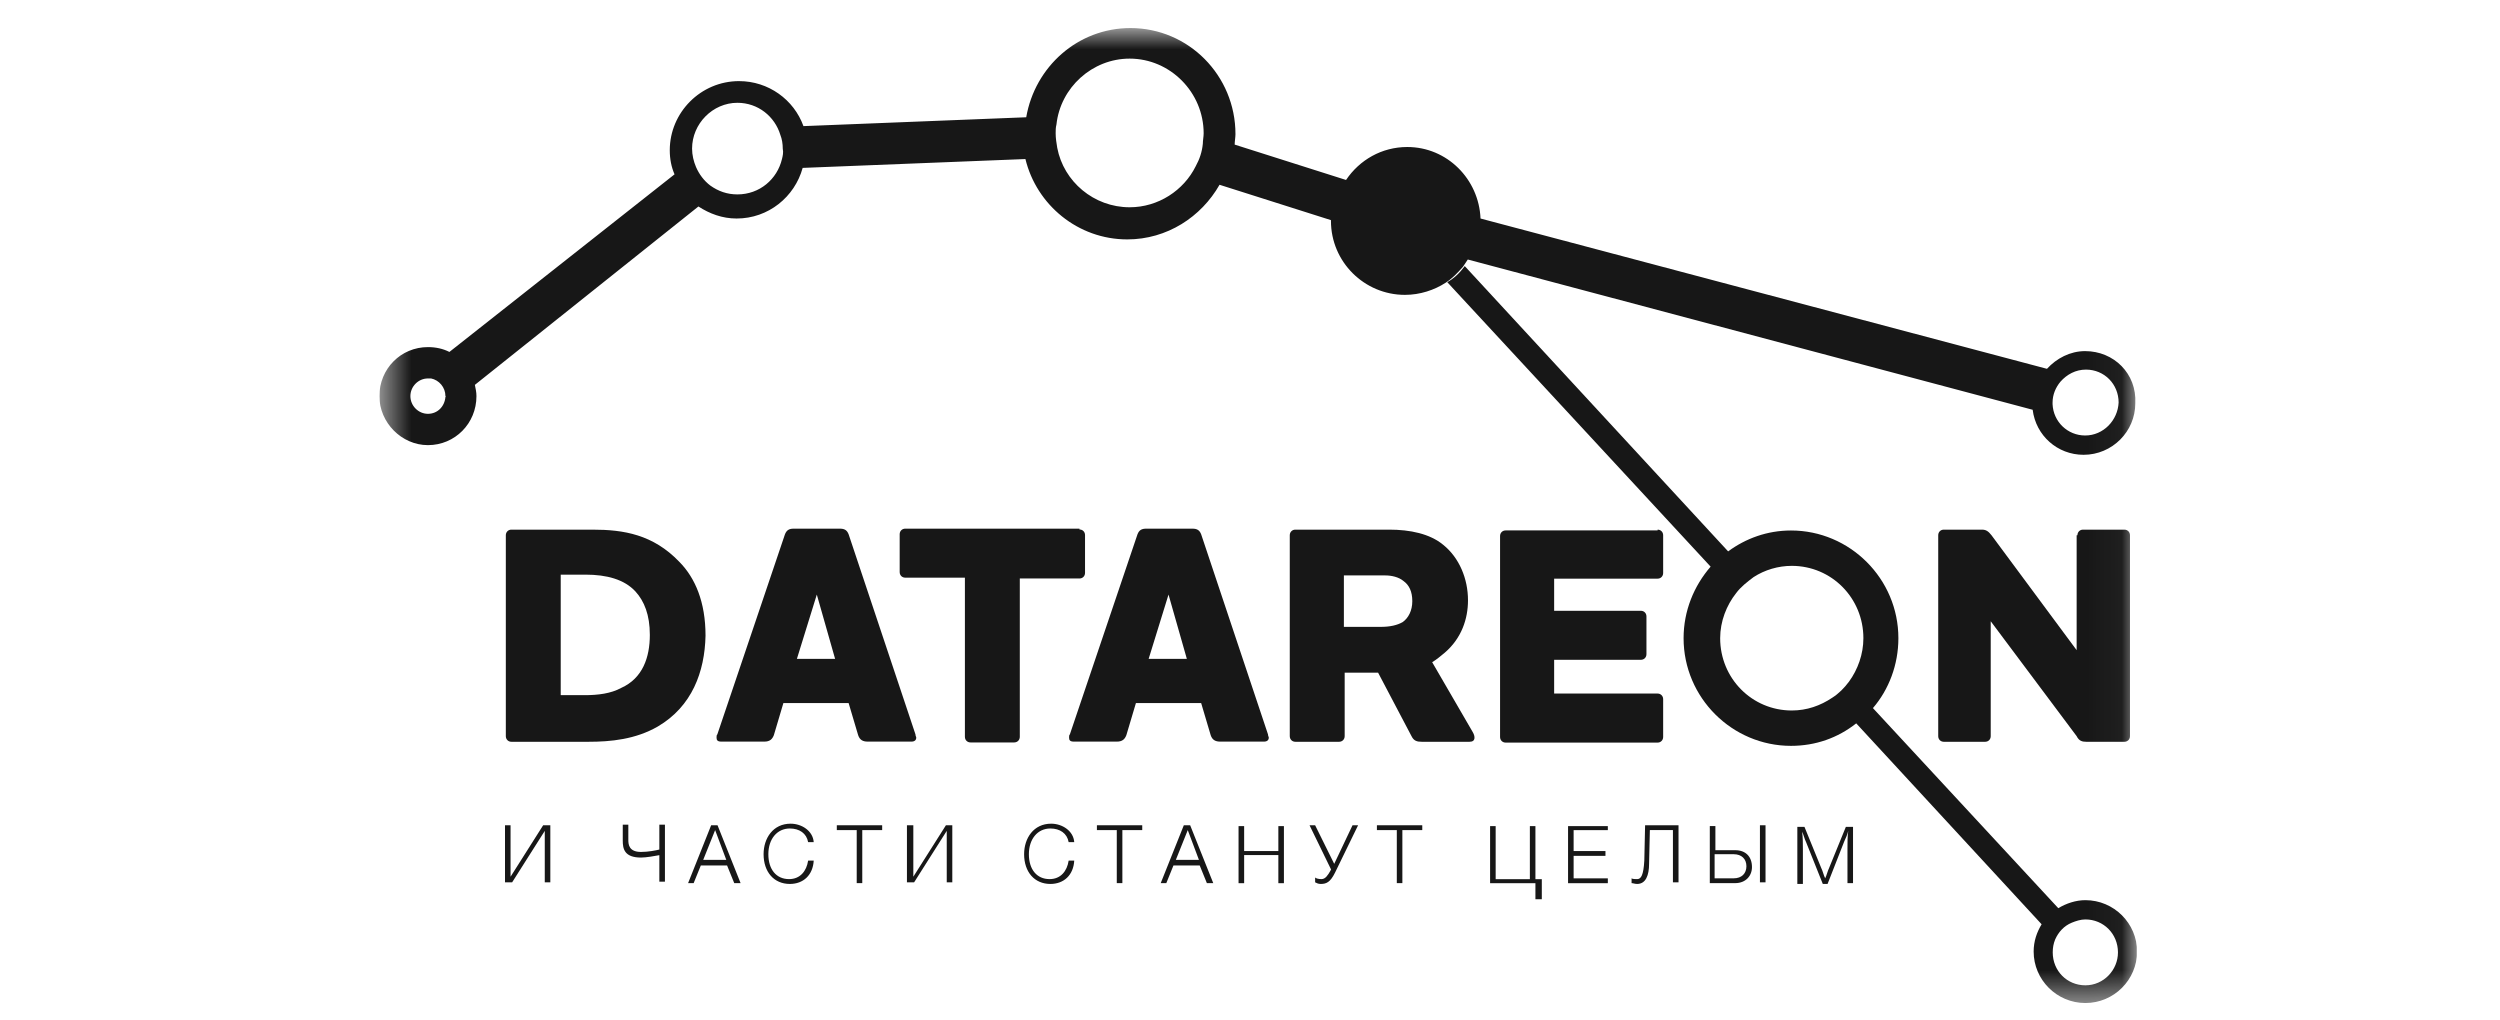 <?xml version="1.0" encoding="UTF-8"?> <svg xmlns="http://www.w3.org/2000/svg" width="76" height="31" viewBox="0 0 76 31" fill="none"><g clip-path="url(#clip0_3885_8562)"><g clip-path="url(#clip1_3885_8562)"><mask id="mask0_3885_8562" style="mask-type:luminance" maskUnits="userSpaceOnUse" x="11" y="0" width="54" height="31"><path d="M64.961 0.834L11.532 0.834L11.532 30.516L64.961 30.516V0.834Z" fill="white"></path></mask><g mask="url(#mask0_3885_8562)"><path d="M19.997 22.086C19.319 22.477 18.57 22.55 17.892 22.55H15.546C15.45 22.55 15.377 22.477 15.377 22.379V16.272C15.377 16.174 15.45 16.101 15.546 16.101H18.013C18.957 16.101 19.852 16.247 20.65 17.078C21.133 17.566 21.448 18.299 21.448 19.325C21.424 20.425 21.037 21.475 19.997 22.086ZM17.022 21.133H17.771C18.183 21.133 18.57 21.084 18.884 20.913C19.537 20.62 19.755 19.985 19.755 19.301C19.755 18.69 19.585 18.275 19.319 17.982C18.981 17.615 18.449 17.469 17.796 17.469H17.046V21.133H17.022Z" fill="#171717"></path><path d="M23.525 22.35C23.476 22.472 23.404 22.545 23.234 22.545H21.928C21.807 22.545 21.783 22.496 21.783 22.423C21.783 22.374 21.783 22.35 21.807 22.325L23.863 16.242C23.912 16.12 23.984 16.071 24.129 16.071H25.532C25.677 16.071 25.75 16.12 25.798 16.242L27.83 22.325C27.83 22.374 27.854 22.399 27.854 22.423C27.854 22.496 27.806 22.545 27.709 22.545H26.379C26.233 22.545 26.137 22.496 26.088 22.35L25.798 21.373H23.815L23.525 22.35ZM24.831 18.075L24.226 20.029H25.387L24.831 18.075Z" fill="#171717"></path><path d="M32.816 16.096C32.913 16.096 32.985 16.169 32.985 16.267V17.415C32.985 17.513 32.913 17.586 32.816 17.586H31.002V22.399C31.002 22.496 30.929 22.57 30.832 22.57H29.502C29.405 22.57 29.333 22.496 29.333 22.399V17.561H27.519C27.422 17.561 27.35 17.488 27.35 17.39V16.242C27.35 16.145 27.422 16.071 27.519 16.071H32.816V16.096Z" fill="#171717"></path><path d="M34.241 22.35C34.193 22.472 34.12 22.545 33.951 22.545H32.645C32.524 22.545 32.5 22.496 32.5 22.423C32.5 22.374 32.5 22.35 32.524 22.325L34.58 16.242C34.628 16.12 34.701 16.071 34.846 16.071H36.249C36.394 16.071 36.467 16.12 36.515 16.242L38.547 22.325C38.547 22.374 38.571 22.399 38.571 22.423C38.571 22.496 38.523 22.545 38.426 22.545H37.095C36.95 22.545 36.854 22.496 36.805 22.35L36.515 21.373H34.532L34.241 22.35ZM35.523 18.075L34.919 20.029H36.08L35.523 18.075Z" fill="#171717"></path><path d="M43.538 20.131L44.772 22.257C44.844 22.379 44.869 22.55 44.675 22.55H43.224C43.079 22.55 42.982 22.526 42.91 22.379L41.894 20.449H40.878V22.379C40.878 22.477 40.805 22.55 40.709 22.55H39.378C39.282 22.55 39.209 22.477 39.209 22.379V16.272C39.209 16.174 39.282 16.101 39.378 16.101H42.232C42.861 16.101 43.466 16.223 43.877 16.565C44.361 16.956 44.627 17.591 44.627 18.25C44.627 18.812 44.433 19.399 43.925 19.838C43.78 19.96 43.659 20.058 43.538 20.131ZM40.854 17.517V19.057H41.966C42.257 19.057 42.474 19.008 42.644 18.91C42.813 18.788 42.934 18.568 42.934 18.275C42.934 17.982 42.837 17.786 42.668 17.664C42.523 17.542 42.305 17.493 42.111 17.493H40.854V17.517Z" fill="#171717"></path><path d="M50.391 16.101C50.487 16.101 50.56 16.174 50.56 16.272V17.42C50.56 17.517 50.487 17.591 50.391 17.591H47.246V18.568H49.883C49.979 18.568 50.052 18.641 50.052 18.739V19.887C50.052 19.985 49.979 20.058 49.883 20.058H47.246V21.084H50.391C50.487 21.084 50.56 21.158 50.56 21.255V22.404C50.56 22.501 50.487 22.575 50.391 22.575H45.771C45.674 22.575 45.602 22.501 45.602 22.404V16.296C45.602 16.198 45.674 16.125 45.771 16.125H50.391V16.101Z" fill="#171717"></path><path d="M63.154 16.272C63.154 16.174 63.227 16.101 63.324 16.101H64.582C64.678 16.101 64.751 16.174 64.751 16.272V22.379C64.751 22.477 64.678 22.55 64.582 22.55H63.421C63.3 22.55 63.203 22.526 63.13 22.379L60.518 18.886V22.379C60.518 22.477 60.446 22.55 60.349 22.55H59.091C58.994 22.55 58.922 22.477 58.922 22.379V16.272C58.922 16.174 58.994 16.101 59.091 16.101H60.252C60.373 16.101 60.446 16.149 60.542 16.272L63.13 19.765V16.272H63.154Z" fill="#171717"></path><path d="M63.395 27.365C63.105 27.365 62.814 27.463 62.572 27.609L56.937 21.526C57.421 20.964 57.711 20.207 57.711 19.401C57.711 17.593 56.236 16.127 54.446 16.127C53.72 16.127 53.067 16.371 52.535 16.762L44.529 8.09C44.384 8.285 44.215 8.456 43.997 8.578L52.003 17.226C51.495 17.813 51.181 18.57 51.181 19.401C51.181 21.209 52.656 22.674 54.446 22.674C55.196 22.674 55.873 22.43 56.429 21.99L62.065 28.098C61.919 28.342 61.823 28.611 61.823 28.928C61.823 29.783 62.524 30.492 63.395 30.492C64.266 30.492 64.967 29.783 64.967 28.928C64.967 28.073 64.266 27.365 63.395 27.365ZM56.211 20.72C56.066 20.915 55.897 21.086 55.703 21.209C55.341 21.453 54.929 21.599 54.47 21.599C53.261 21.599 52.293 20.622 52.293 19.401C52.293 18.888 52.487 18.399 52.777 18.033C52.922 17.837 53.115 17.691 53.309 17.544C53.648 17.324 54.059 17.202 54.47 17.202C55.679 17.202 56.647 18.179 56.647 19.401C56.647 19.889 56.477 20.353 56.211 20.72ZM63.395 29.954C62.838 29.954 62.403 29.515 62.403 28.953C62.403 28.806 62.427 28.684 62.476 28.562C62.572 28.342 62.742 28.147 62.984 28.049C63.105 28 63.249 27.951 63.395 27.951C63.951 27.951 64.386 28.391 64.386 28.953C64.386 29.49 63.951 29.954 63.395 29.954Z" fill="#171717"></path><path d="M63.389 10.674C62.93 10.674 62.519 10.894 62.228 11.212L45.008 6.643C44.959 5.446 43.992 4.469 42.782 4.469C42.008 4.469 41.331 4.86 40.92 5.471L37.534 4.396C37.534 4.298 37.558 4.176 37.558 4.078C37.558 2.295 36.131 0.853 34.365 0.853C32.769 0.853 31.463 2.026 31.197 3.565L24.425 3.834C24.134 3.028 23.36 2.466 22.466 2.466C21.305 2.466 20.361 3.418 20.361 4.567C20.361 4.835 20.41 5.08 20.506 5.3L13.662 10.699C13.468 10.601 13.251 10.552 13.009 10.552C12.186 10.552 11.533 11.212 11.533 12.042C11.533 12.848 12.21 13.532 13.009 13.532C13.831 13.532 14.484 12.873 14.484 12.042C14.484 11.92 14.46 11.822 14.436 11.7L21.232 6.277C21.571 6.497 21.958 6.643 22.393 6.643C23.36 6.643 24.159 5.984 24.401 5.104L31.173 4.835C31.511 6.228 32.769 7.278 34.269 7.278C35.478 7.278 36.518 6.594 37.074 5.617L40.461 6.692V6.716C40.461 7.962 41.476 8.964 42.71 8.964C43.169 8.964 43.605 8.817 43.943 8.598C44.137 8.475 44.306 8.304 44.475 8.109C44.524 8.036 44.572 7.962 44.621 7.889L61.793 12.457C61.89 13.239 62.543 13.826 63.341 13.826C64.212 13.826 64.913 13.117 64.913 12.262C64.962 11.358 64.26 10.674 63.389 10.674ZM13.541 12.067C13.517 12.36 13.299 12.58 13.009 12.58C12.718 12.58 12.476 12.335 12.476 12.042C12.476 11.749 12.718 11.505 13.009 11.505C13.033 11.505 13.081 11.505 13.105 11.505C13.347 11.554 13.541 11.774 13.541 12.042C13.565 12.042 13.541 12.067 13.541 12.067ZM23.772 4.835C23.627 5.446 23.095 5.91 22.417 5.91C22.103 5.91 21.837 5.813 21.595 5.642C21.401 5.495 21.256 5.3 21.16 5.08C21.087 4.909 21.039 4.713 21.039 4.518C21.039 3.76 21.667 3.125 22.417 3.125C23.046 3.125 23.554 3.541 23.723 4.102C23.772 4.225 23.796 4.371 23.796 4.518C23.82 4.64 23.796 4.738 23.772 4.835ZM36.566 4.371C36.542 4.615 36.47 4.835 36.349 5.055C35.986 5.788 35.212 6.301 34.341 6.301C33.253 6.301 32.334 5.519 32.14 4.493C32.116 4.347 32.092 4.2 32.092 4.054C32.092 3.956 32.092 3.883 32.116 3.785C32.237 2.661 33.205 1.782 34.341 1.782C35.575 1.782 36.591 2.808 36.591 4.054C36.591 4.151 36.566 4.273 36.566 4.371ZM63.389 13.239C62.857 13.239 62.422 12.824 62.398 12.287C62.398 12.262 62.398 12.262 62.398 12.238C62.398 11.993 62.495 11.774 62.639 11.602C62.833 11.383 63.099 11.236 63.414 11.236C63.97 11.236 64.406 11.676 64.406 12.238C64.381 12.775 63.946 13.239 63.389 13.239Z" fill="#171717"></path><path d="M15.352 25.088H15.521V26.652L16.512 25.088H16.73V26.823H16.561V25.259L15.569 26.823H15.352V25.088Z" fill="#171717"></path><path d="M19.488 26.07C18.98 26.07 18.932 25.802 18.932 25.558V25.069H19.101V25.533C19.101 25.68 19.125 25.899 19.488 25.899C19.706 25.899 19.948 25.851 20.044 25.826V25.069H20.214V26.803H20.044V25.997C19.923 26.022 19.633 26.07 19.488 26.07Z" fill="#171717"></path><path d="M22.514 26.847H22.321L22.103 26.31H21.305L21.087 26.847H20.918L21.619 25.088H21.813L22.514 26.847ZM21.74 25.235L21.378 26.139H22.079L21.74 25.235Z" fill="#171717"></path><path d="M24.011 26.872C23.527 26.872 23.213 26.505 23.213 25.968C23.213 25.479 23.503 25.04 24.035 25.04C24.374 25.04 24.712 25.259 24.737 25.601H24.567C24.519 25.333 24.301 25.186 24.011 25.186C23.624 25.186 23.358 25.504 23.358 25.968C23.358 26.432 23.6 26.725 23.987 26.725C24.325 26.725 24.519 26.481 24.567 26.163H24.737C24.712 26.603 24.422 26.872 24.011 26.872Z" fill="#171717"></path><path d="M26.818 25.235H26.213V26.847H26.044V25.235H25.439V25.088H26.818V25.235Z" fill="#171717"></path><path d="M27.596 25.088H27.765V26.652L28.756 25.088H28.95V26.823H28.781V25.259L27.789 26.823H27.571V25.088H27.596Z" fill="#171717"></path><path d="M31.931 26.872C31.447 26.872 31.133 26.505 31.133 25.968C31.133 25.479 31.423 25.04 31.955 25.04C32.294 25.04 32.632 25.259 32.657 25.601H32.487C32.439 25.333 32.221 25.186 31.931 25.186C31.544 25.186 31.278 25.504 31.278 25.968C31.278 26.432 31.52 26.725 31.907 26.725C32.245 26.725 32.439 26.481 32.487 26.163H32.657C32.632 26.603 32.342 26.872 31.931 26.872Z" fill="#171717"></path><path d="M34.724 25.235H34.12V26.847H33.95V25.235H33.346V25.088H34.724V25.235Z" fill="#171717"></path><path d="M36.883 26.847H36.689L36.471 26.31H35.673L35.456 26.847H35.286L35.988 25.088H36.181L36.883 26.847ZM36.108 25.235L35.746 26.139H36.447L36.108 25.235Z" fill="#171717"></path><path d="M39.031 26.849H38.862V25.994H37.822V26.849H37.652V25.114H37.822V25.872H38.862V25.114H39.031V26.849Z" fill="#171717"></path><path d="M39.98 25.088L40.56 26.261L41.117 25.088H41.286L40.584 26.53C40.439 26.823 40.319 26.872 40.149 26.872C40.077 26.872 40.028 26.847 39.98 26.823V26.676C40.004 26.701 40.077 26.725 40.173 26.725C40.294 26.725 40.367 26.603 40.439 26.481L40.464 26.432L39.81 25.088H39.98Z" fill="#171717"></path><path d="M43.237 25.235H42.632V26.847H42.463V25.235H41.858V25.088H43.237V25.235Z" fill="#171717"></path><path d="M46.677 27.313V26.849H45.299V25.114H45.468V26.727H46.508V25.114H46.677V26.727H46.871V27.337H46.677V27.313Z" fill="#171717"></path><path d="M48.878 25.236H47.838V25.872H48.806V26.018H47.838V26.702H48.878V26.849H47.669V25.114H48.878V25.236Z" fill="#171717"></path><path d="M50.857 26.847V25.235H50.156L50.132 26.261C50.132 26.603 50.035 26.872 49.769 26.872C49.696 26.872 49.648 26.847 49.6 26.847V26.701C49.624 26.725 49.721 26.725 49.769 26.725C49.89 26.725 49.962 26.603 49.987 26.163L50.011 25.088H51.027V26.823H50.857V26.847Z" fill="#171717"></path><path d="M52.752 26.847H51.978V25.113H52.148V25.846H52.752C53.067 25.846 53.26 26.041 53.26 26.359C53.26 26.628 53.067 26.847 52.752 26.847ZM52.704 25.968H52.124V26.701H52.704C52.946 26.701 53.091 26.554 53.091 26.334C53.091 26.114 52.946 25.968 52.704 25.968ZM53.672 25.088V26.823H53.502V25.088H53.672Z" fill="#171717"></path><path d="M56.332 26.847H56.163V25.797C56.163 25.601 56.163 25.43 56.187 25.259C56.163 25.357 56.114 25.479 56.066 25.577L55.558 26.872H55.413L54.905 25.601C54.856 25.504 54.832 25.381 54.784 25.284C54.808 25.455 54.808 25.65 54.808 25.821V26.872H54.639V25.137H54.856L55.364 26.383C55.413 26.481 55.437 26.603 55.485 26.701C55.534 26.603 55.558 26.481 55.606 26.383L56.114 25.137H56.332V26.847Z" fill="#171717"></path></g></g></g><defs><clipPath id="clip0_3885_8562"><rect width="74.206" height="29.682" fill="white" transform="translate(0.934 0.834)"></rect></clipPath><clipPath id="clip1_3885_8562"><rect width="53.428" height="29.682" fill="white" transform="translate(11.533 0.834)"></rect></clipPath></defs></svg> 